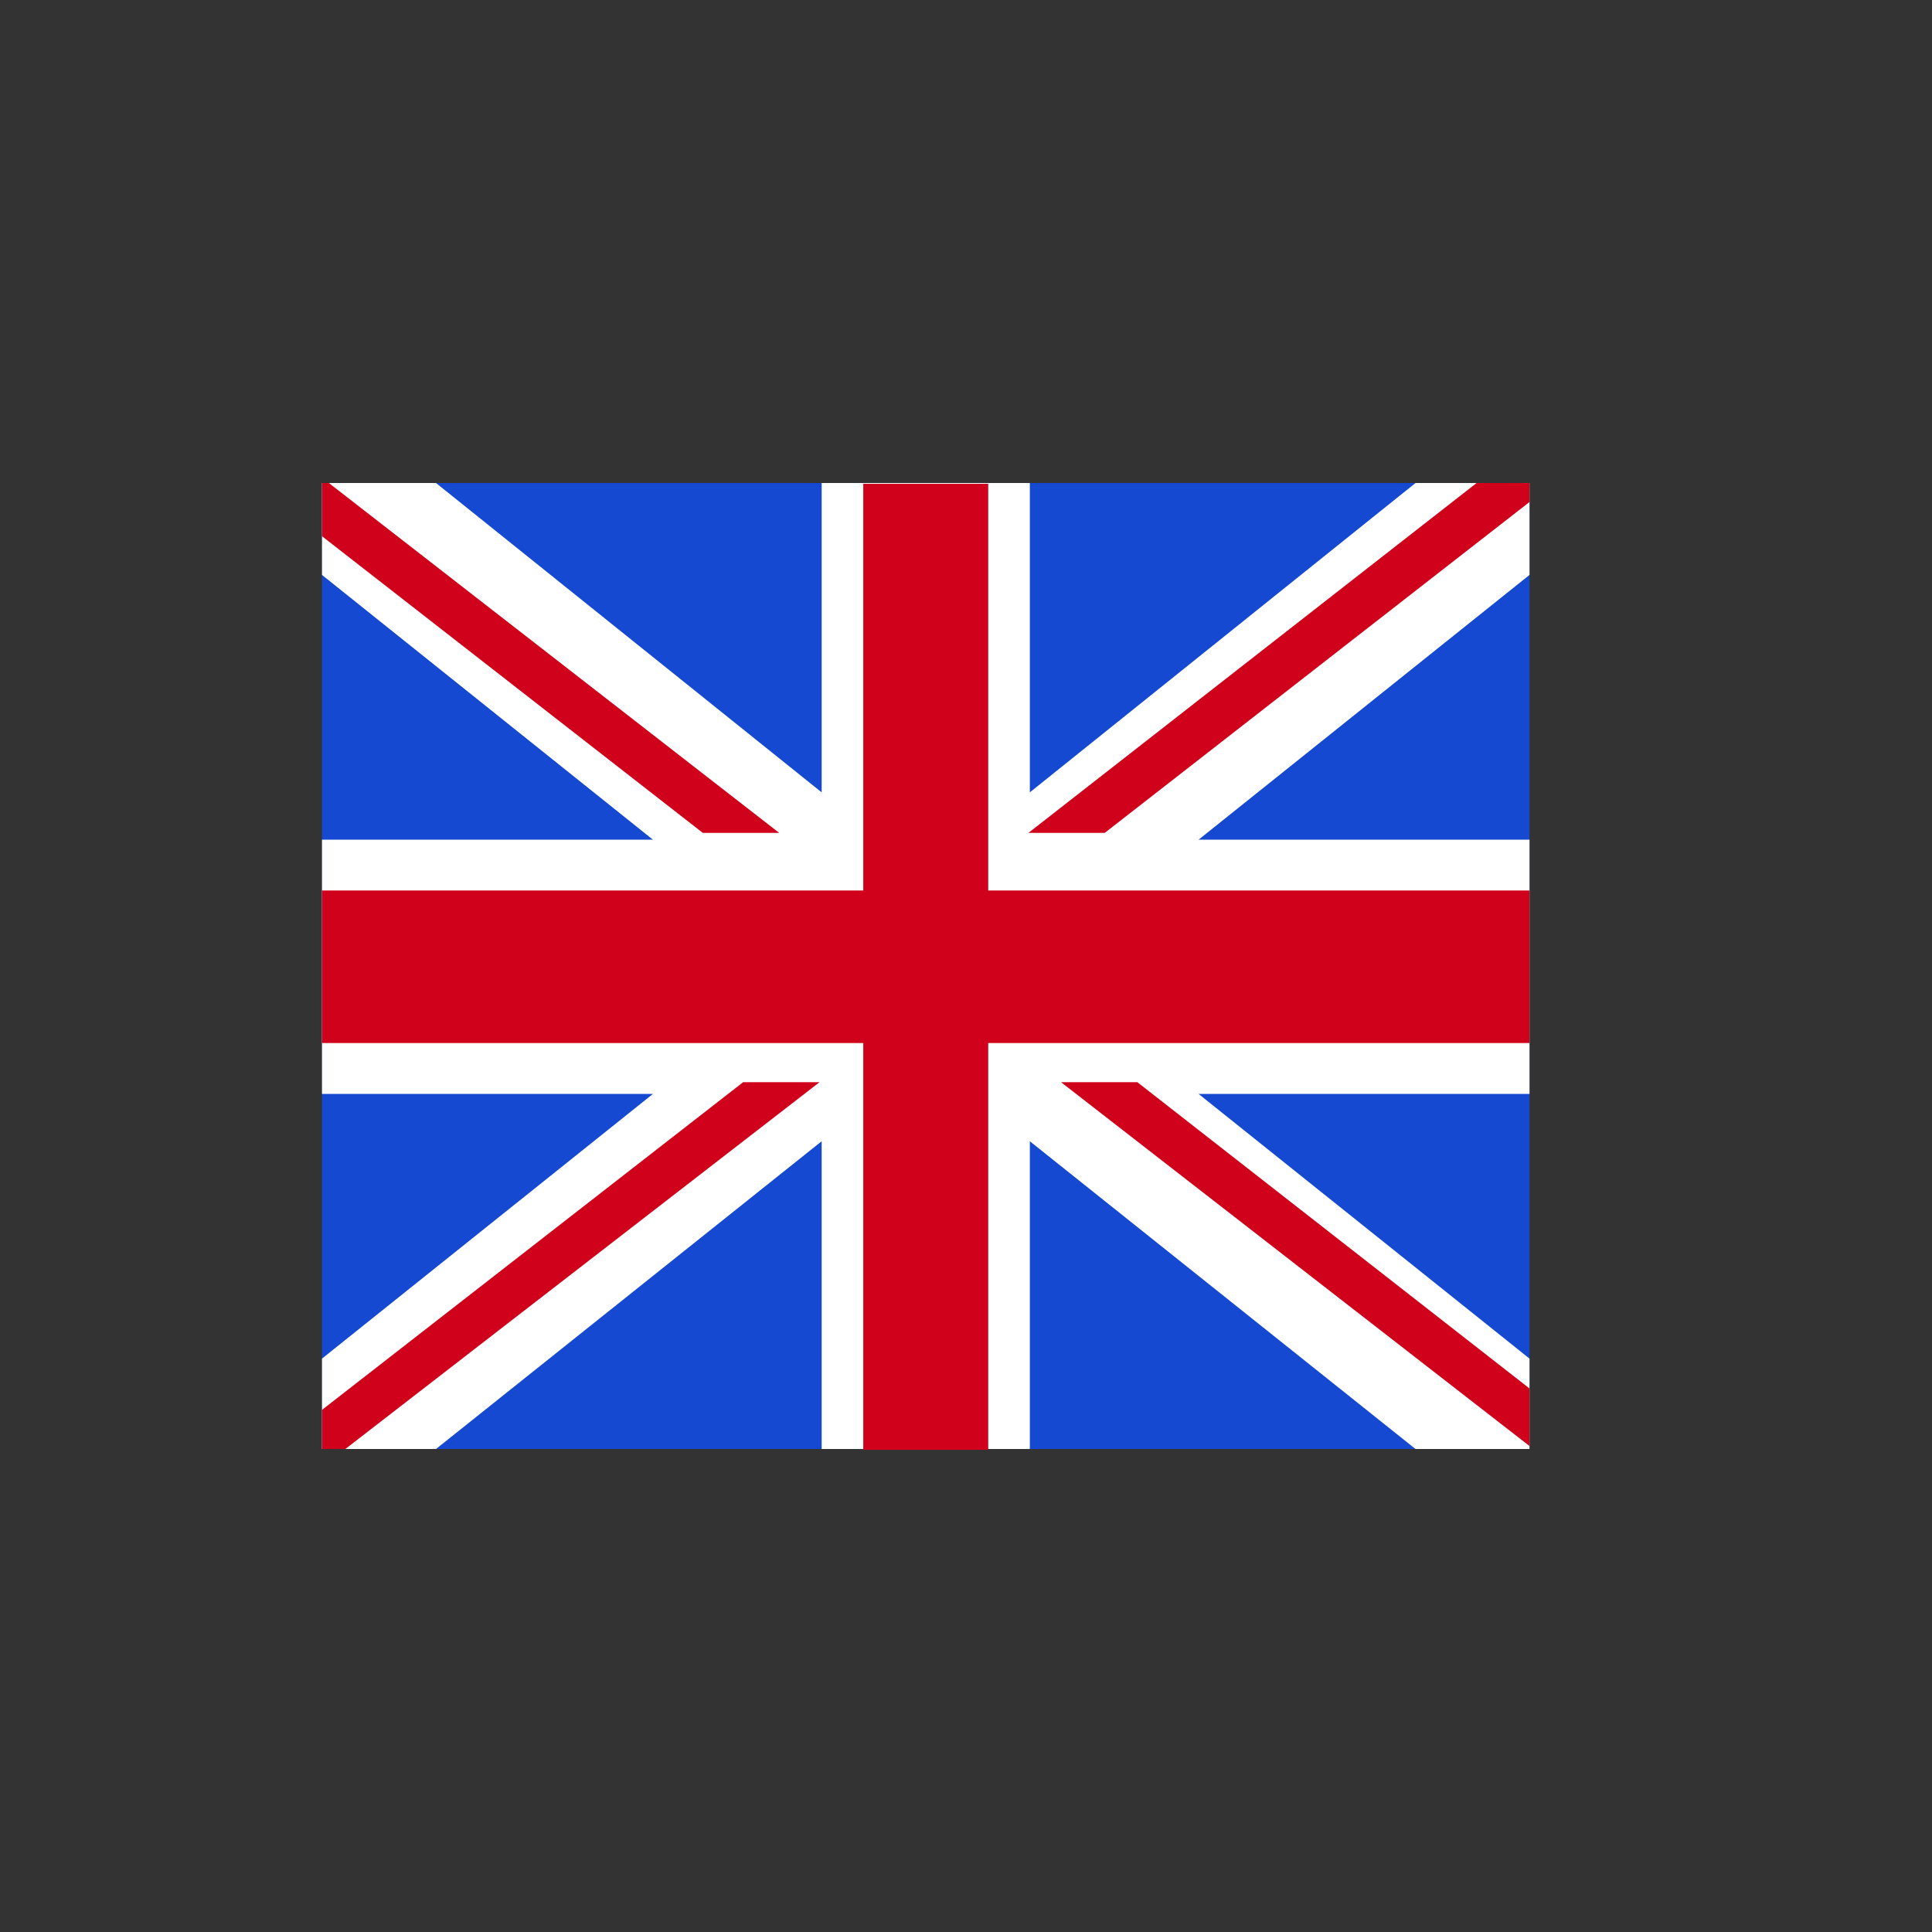 <?xml version="1.0" encoding="UTF-8"?>
<svg width="24px" height="24px" viewBox="0 0 24 24" version="1.1" xmlns="http://www.w3.org/2000/svg" xmlns:xlink="http://www.w3.org/1999/xlink">
    <rect x="0" y="0" width="24" height="24" fill="#333333" stroke="none"/>
    <!-- Generator: Sketch 52.2 (67145) - http://www.bohemiancoding.com/sketch -->
    <title>Icones/icon/24px/flag angleterre@3x</title>
    <desc>Created with Sketch.</desc>
    <g id="Icones/icon/24px/flag-angleterre" stroke="none" stroke-width="1" fill="none" fill-rule="evenodd">
        <g id="Group" transform="translate(4, 6)">
            <polygon id="Path" fill="#1549D2" points="0 12 0 8.89479462e-16 15 8.8817842e-16 15 12"></polygon>
            <polygon id="Path" fill="#FFFFFF" points="13.584 -8.8817842e-16 8.793 3.843 8.793 -8.8817842e-16 6.207 -8.8817842e-16 6.207 3.843 1.416 -8.8817842e-16 -4.4408921e-15 -8.8817842e-16 -4.4408921e-15 1.142 4.111 4.431 -4.4408921e-15 4.431 -4.4408921e-15 7.589 4.111 7.589 -4.4408921e-15 10.877 -4.4408921e-15 12 1.416 12 6.207 8.177 6.207 12 8.793 12 8.793 8.177 13.584 12 15 12 15 10.877 10.889 7.589 15 7.589 15 4.431 10.889 4.431 15 1.142 15 -8.8817842e-16"></polygon>
            <polygon id="Path" fill="#D0021B" points="15 5.062 8.276 5.062 8.276 0.01 6.724 0.01 6.724 5.062 0 5.062 0 6.957 6.724 6.957 6.724 12.01 8.276 12.01 8.276 6.957 15 6.957"></polygon>
            <polygon id="Path" fill="#D0021B" points="-2.04725126e-13 11.514 -2.04725126e-13 12 0.29 12 6.181 7.443 5.232 7.443"></polygon>
            <polygon id="Path" fill="#D0021B" points="10.128 7.443 9.18 7.443 15 11.963 15 11.248"></polygon>
            <polygon id="Path" fill="#D0021B" points="2.52109444e-12 0.661 4.73 4.346 5.679 4.346 0.085 0 2.52109444e-12 0"></polygon>
            <polygon id="Path" fill="#D0021B" points="9.724 4.346 15 0.236 15 0 14.343 0 8.776 4.346"></polygon>
        </g>
    </g>
</svg>